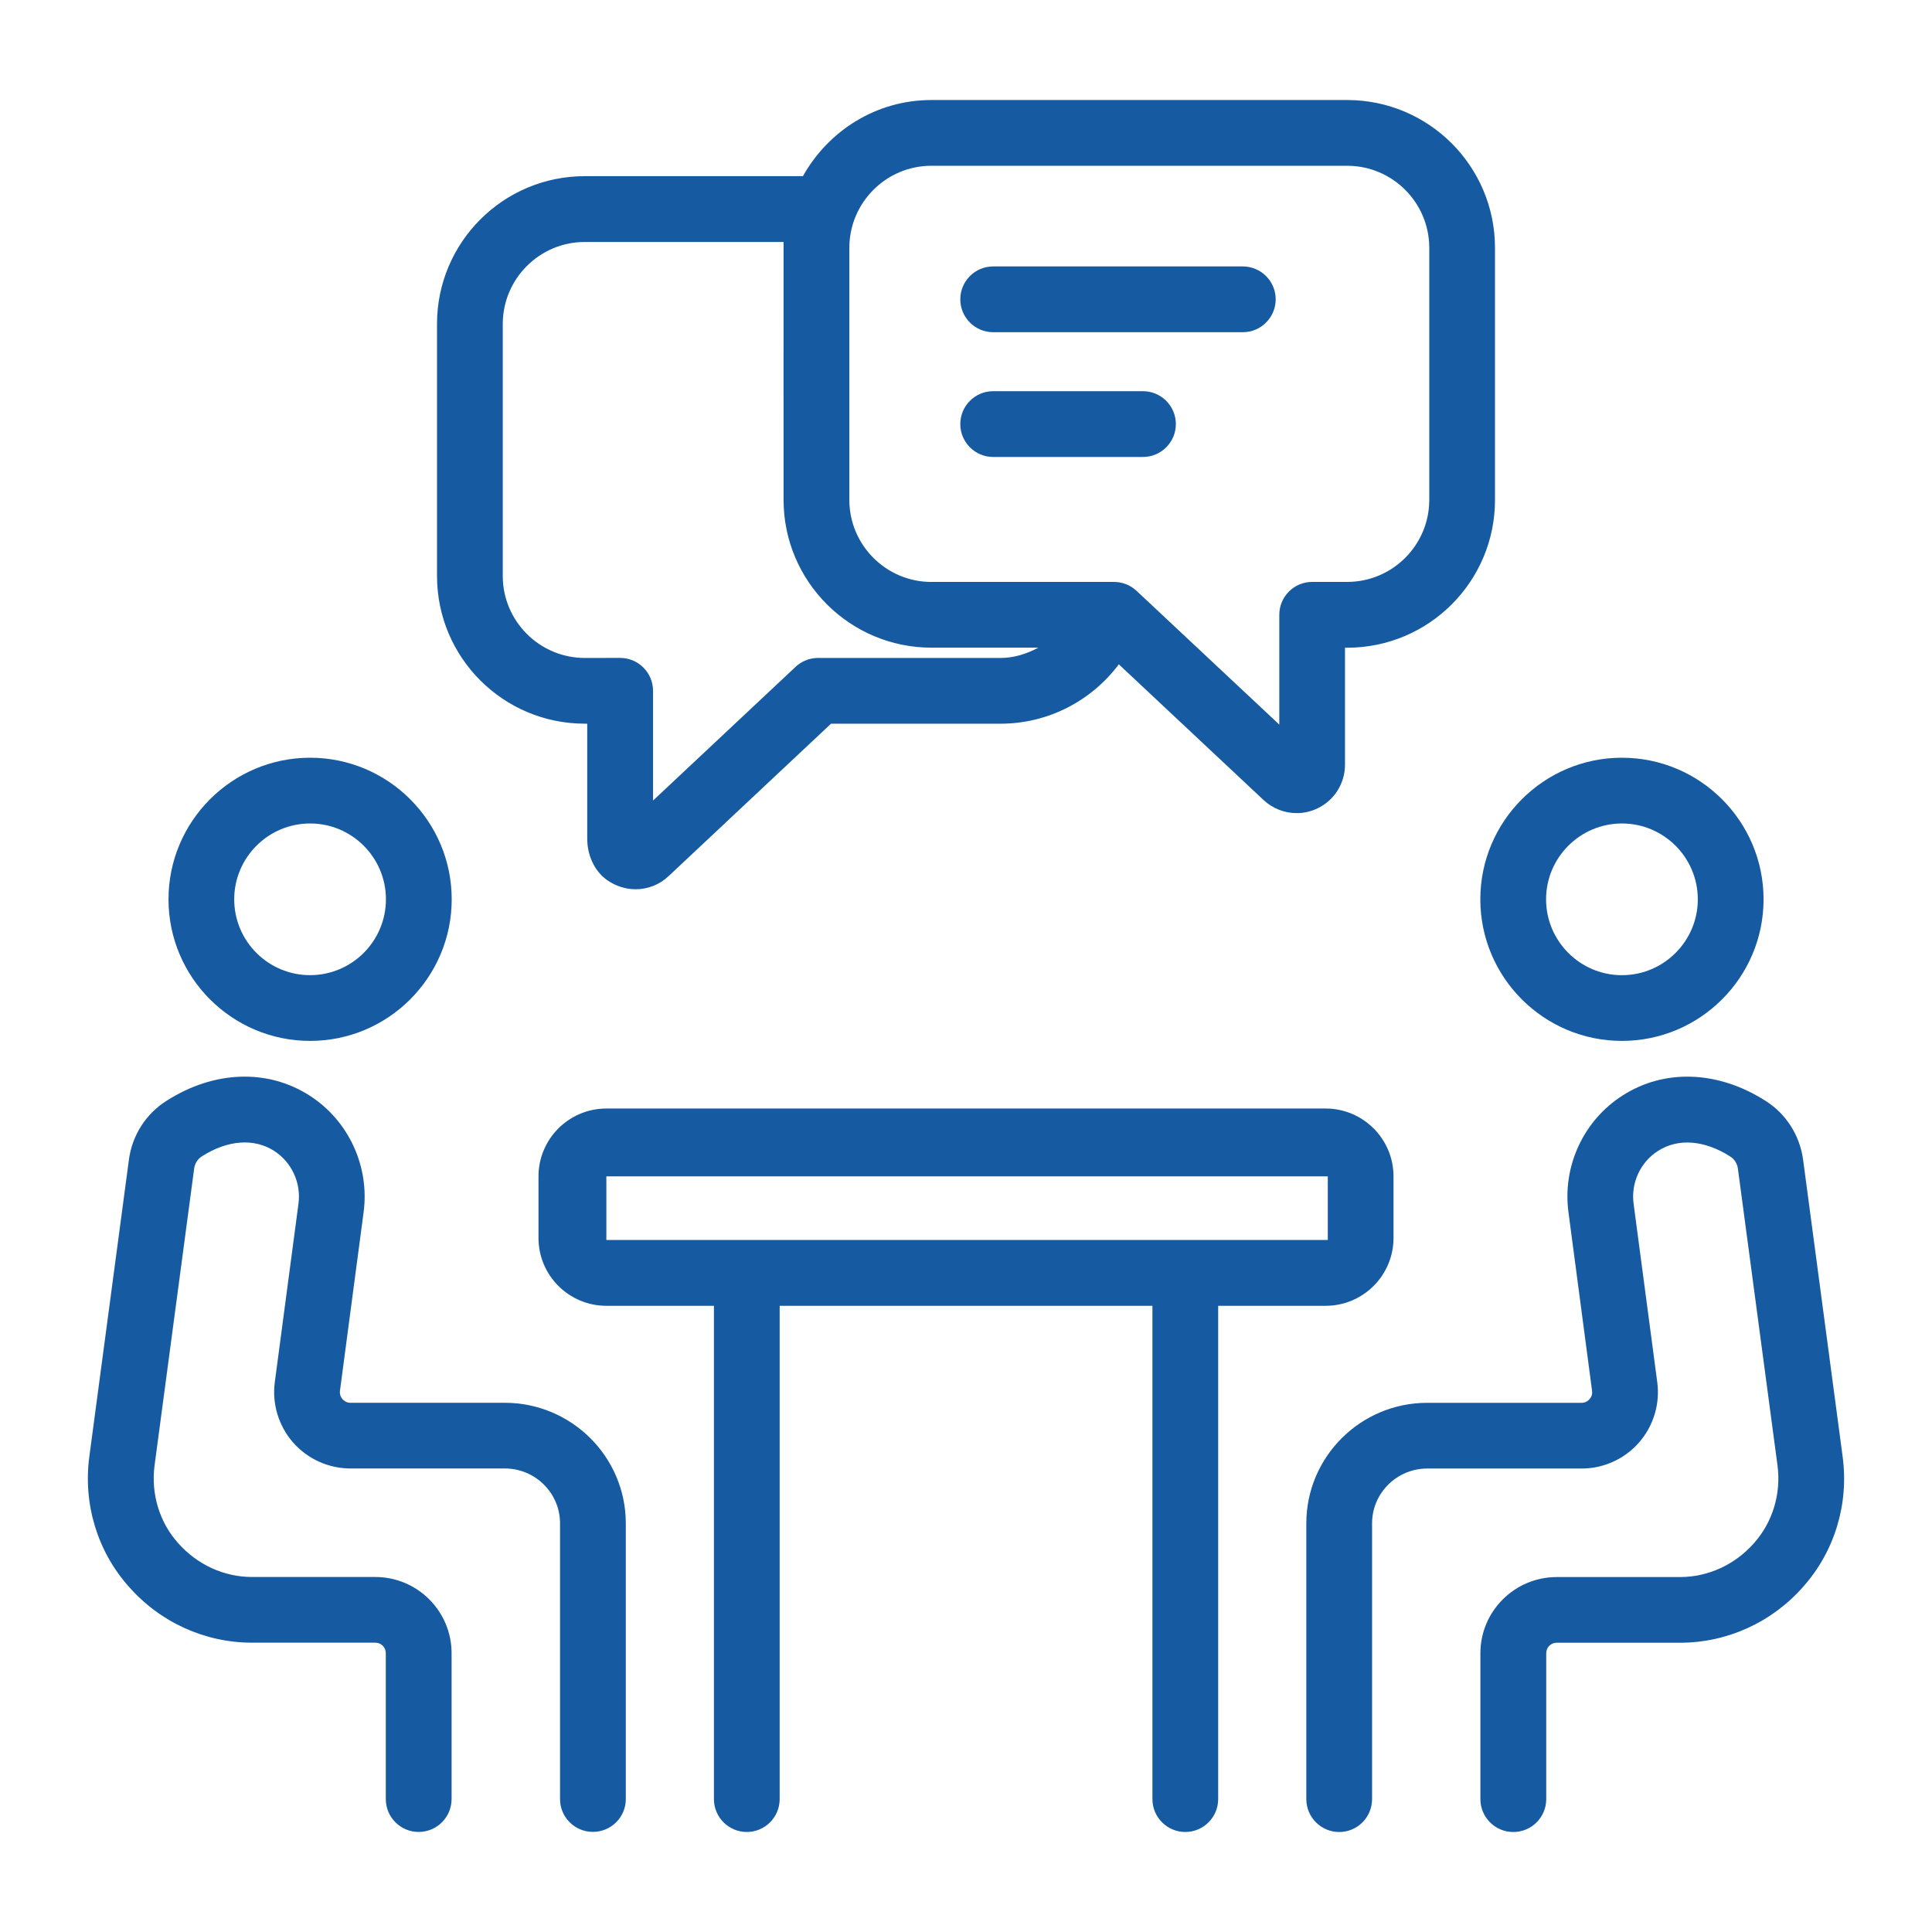 <?xml version="1.0" encoding="utf-8"?>
<!-- Generator: Adobe Illustrator 16.0.0, SVG Export Plug-In . SVG Version: 6.00 Build 0)  -->
<!DOCTYPE svg PUBLIC "-//W3C//DTD SVG 1.1//EN" "http://www.w3.org/Graphics/SVG/1.1/DTD/svg11.dtd">
<svg version="1.1" id="Calque_1" xmlns="http://www.w3.org/2000/svg" xmlns:xlink="http://www.w3.org/1999/xlink" x="0px" y="0px"
	 width="61px" height="61px" viewBox="0 0 61 61" enable-background="new 0 0 61 61" xml:space="preserve">
<g>
	<path fill="#165BA1" d="M5.32,28.394c0,2.466,2.006,4.471,4.471,4.471s4.471-2.005,4.471-4.471c0-2.464-2.006-4.47-4.471-4.47
		S5.32,25.93,5.32,28.394z M12.185,28.394c0,1.321-1.074,2.395-2.395,2.395s-2.395-1.073-2.395-2.395C7.396,27.074,8.47,26,9.791,26
		S12.185,27.074,12.185,28.394z"/>
	<path fill="#165BA1" d="M15.938,44.291h-4.874c-0.131,0-0.213-0.074-0.25-0.115c-0.038-0.043-0.097-0.133-0.08-0.266l0.746-5.633
		c0.195-1.453-0.477-2.902-1.71-3.689c-1.323-0.846-3.008-0.787-4.499,0.16c-0.661,0.412-1.099,1.096-1.201,1.871l-1.249,9.367
		c-0.201,1.498,0.254,2.996,1.241,4.104c0.989,1.131,2.408,1.775,3.891,1.775h3.895c0.187,0,0.333,0.146,0.333,0.332v4.605
		c0,0.574,0.464,1.039,1.038,1.039c0.573,0,1.039-0.465,1.039-1.039v-4.605c0-1.328-1.081-2.406-2.41-2.406H7.955
		c-0.887,0-1.735-0.393-2.335-1.074c-0.59-0.662-0.858-1.557-0.739-2.455l1.25-9.371c0.021-0.158,0.111-0.299,0.249-0.385
		c0.809-0.514,1.638-0.574,2.273-0.17c0.556,0.357,0.858,1.01,0.771,1.668l-0.747,5.631c-0.092,0.689,0.118,1.383,0.575,1.908
		c0.458,0.521,1.119,0.822,1.814,0.822h4.874c0.96,0,1.742,0.777,1.742,1.73v8.707c0,0.574,0.465,1.037,1.038,1.037
		s1.039-0.463,1.039-1.037v-8.707C19.756,45.996,18.043,44.291,15.938,44.291z"/>
	<path fill="#165BA1" d="M51.21,32.865c2.466,0,4.472-2.005,4.472-4.47c0-2.465-2.006-4.471-4.472-4.471
		c-2.465,0-4.471,2.006-4.471,4.471C46.739,30.86,48.745,32.865,51.21,32.865z M51.21,26c1.32,0,2.396,1.074,2.396,2.395
		c0,1.32-1.075,2.395-2.396,2.395c-1.319,0-2.395-1.075-2.395-2.395C48.815,27.074,49.891,26,51.21,26z"/>
	<path fill="#165BA1" d="M56.931,36.621c-0.104-0.777-0.541-1.459-1.196-1.869c-1.497-0.951-3.183-1.01-4.504-0.164
		c-1.234,0.787-1.905,2.236-1.709,3.688l0.745,5.637c0.019,0.131-0.042,0.221-0.08,0.264s-0.119,0.115-0.25,0.115h-4.875
		c-2.104,0-3.817,1.705-3.817,3.807v8.705c0,0.574,0.466,1.039,1.039,1.039c0.572,0,1.037-0.465,1.037-1.039v-8.707
		c0-0.953,0.782-1.73,1.741-1.73h4.875c0.695,0,1.356-0.301,1.813-0.822c0.457-0.525,0.667-1.219,0.575-1.906l-0.747-5.635
		c-0.088-0.656,0.215-1.311,0.771-1.666c0.634-0.406,1.463-0.344,2.279,0.176c0.131,0.08,0.222,0.223,0.243,0.381l1.25,9.369
		c0.119,0.898-0.149,1.793-0.744,2.461c-0.596,0.676-1.445,1.068-2.33,1.068h-3.895c-1.329,0-2.411,1.078-2.411,2.406v4.605
		c0,0.574,0.467,1.039,1.039,1.039c0.574,0,1.04-0.465,1.04-1.039v-4.605c0-0.186,0.146-0.332,0.332-0.332h3.895
		c1.483,0,2.902-0.646,3.886-1.768c0.992-1.115,1.447-2.613,1.245-4.111L56.931,36.621z"/>
	<path fill="#165BA1" d="M41.856,41.229c1.181,0,2.142-0.961,2.142-2.141v-1.945c0-1.182-0.961-2.143-2.142-2.143H19.145
		c-1.182,0-2.143,0.961-2.143,2.143v1.945c0,1.18,0.961,2.141,2.143,2.141h3.396v15.574c0,0.574,0.465,1.039,1.038,1.039
		c0.574,0,1.038-0.465,1.038-1.039V41.229h11.769v15.574c0,0.574,0.465,1.039,1.038,1.039s1.038-0.465,1.038-1.039V41.229H41.856z
		 M19.145,39.15v-2.008h22.778v2.008H19.145z"/>
	<path fill="#165BA1" d="M19.173,27.791c0.275,0.191,0.588,0.286,0.896,0.286c0.382,0,0.757-0.144,1.041-0.415l5.128-4.812h5.354
		c1.495,0,2.868-0.719,3.733-1.875l4.569,4.284c0.289,0.271,0.665,0.414,1.045,0.414c0.205,0,0.412-0.04,0.606-0.126
		c0.561-0.242,0.921-0.792,0.921-1.402v-3.694h0.068c2.577,0,4.668-2.089,4.668-4.665V7.825c0-2.577-2.091-4.667-4.668-4.667H29.407
		c-1.748,0-3.257,0.977-4.056,2.404h-6.887c-2.577,0-4.666,2.09-4.666,4.667v7.954c0,2.578,2.089,4.666,4.666,4.666h0.077v3.634
		C18.542,26.992,18.758,27.498,19.173,27.791z M29.407,5.234h13.128c1.43,0,2.592,1.163,2.592,2.591v7.958
		c0,1.427-1.162,2.59-2.592,2.59H41.43c-0.574,0-1.038,0.465-1.038,1.038v3.467l-4.507-4.223c-0.193-0.182-0.448-0.281-0.711-0.281
		h-5.767c-1.428,0-2.59-1.163-2.59-2.59V7.825C26.817,6.397,27.979,5.234,29.407,5.234z M18.464,20.774
		c-1.428,0-2.59-1.161-2.59-2.59V10.23c0-1.427,1.162-2.59,2.59-2.59h6.276c-0.003,0.063,0,8.144,0,8.144
		c0,2.572,2.093,4.665,4.667,4.665h3.378c-0.365,0.193-0.763,0.325-1.193,0.325h-5.764c-0.264,0-0.518,0.1-0.71,0.282l-4.499,4.22
		v-3.464c0-0.574-0.465-1.039-1.039-1.039L18.464,20.774L18.464,20.774z"/>
	<path fill="#165BA1" d="M31.358,10.489h7.881c0.573,0,1.039-0.465,1.039-1.039c0-0.573-0.466-1.038-1.039-1.038h-7.881
		c-0.573,0-1.038,0.465-1.038,1.038C30.32,10.023,30.785,10.489,31.358,10.489z"/>
	<path fill="#165BA1" d="M31.358,14.428h4.729c0.572,0,1.039-0.465,1.039-1.038c0-0.574-0.467-1.039-1.039-1.039h-4.729
		c-0.573,0-1.038,0.465-1.038,1.039C30.32,13.962,30.785,14.428,31.358,14.428z"/>
</g>
</svg>
